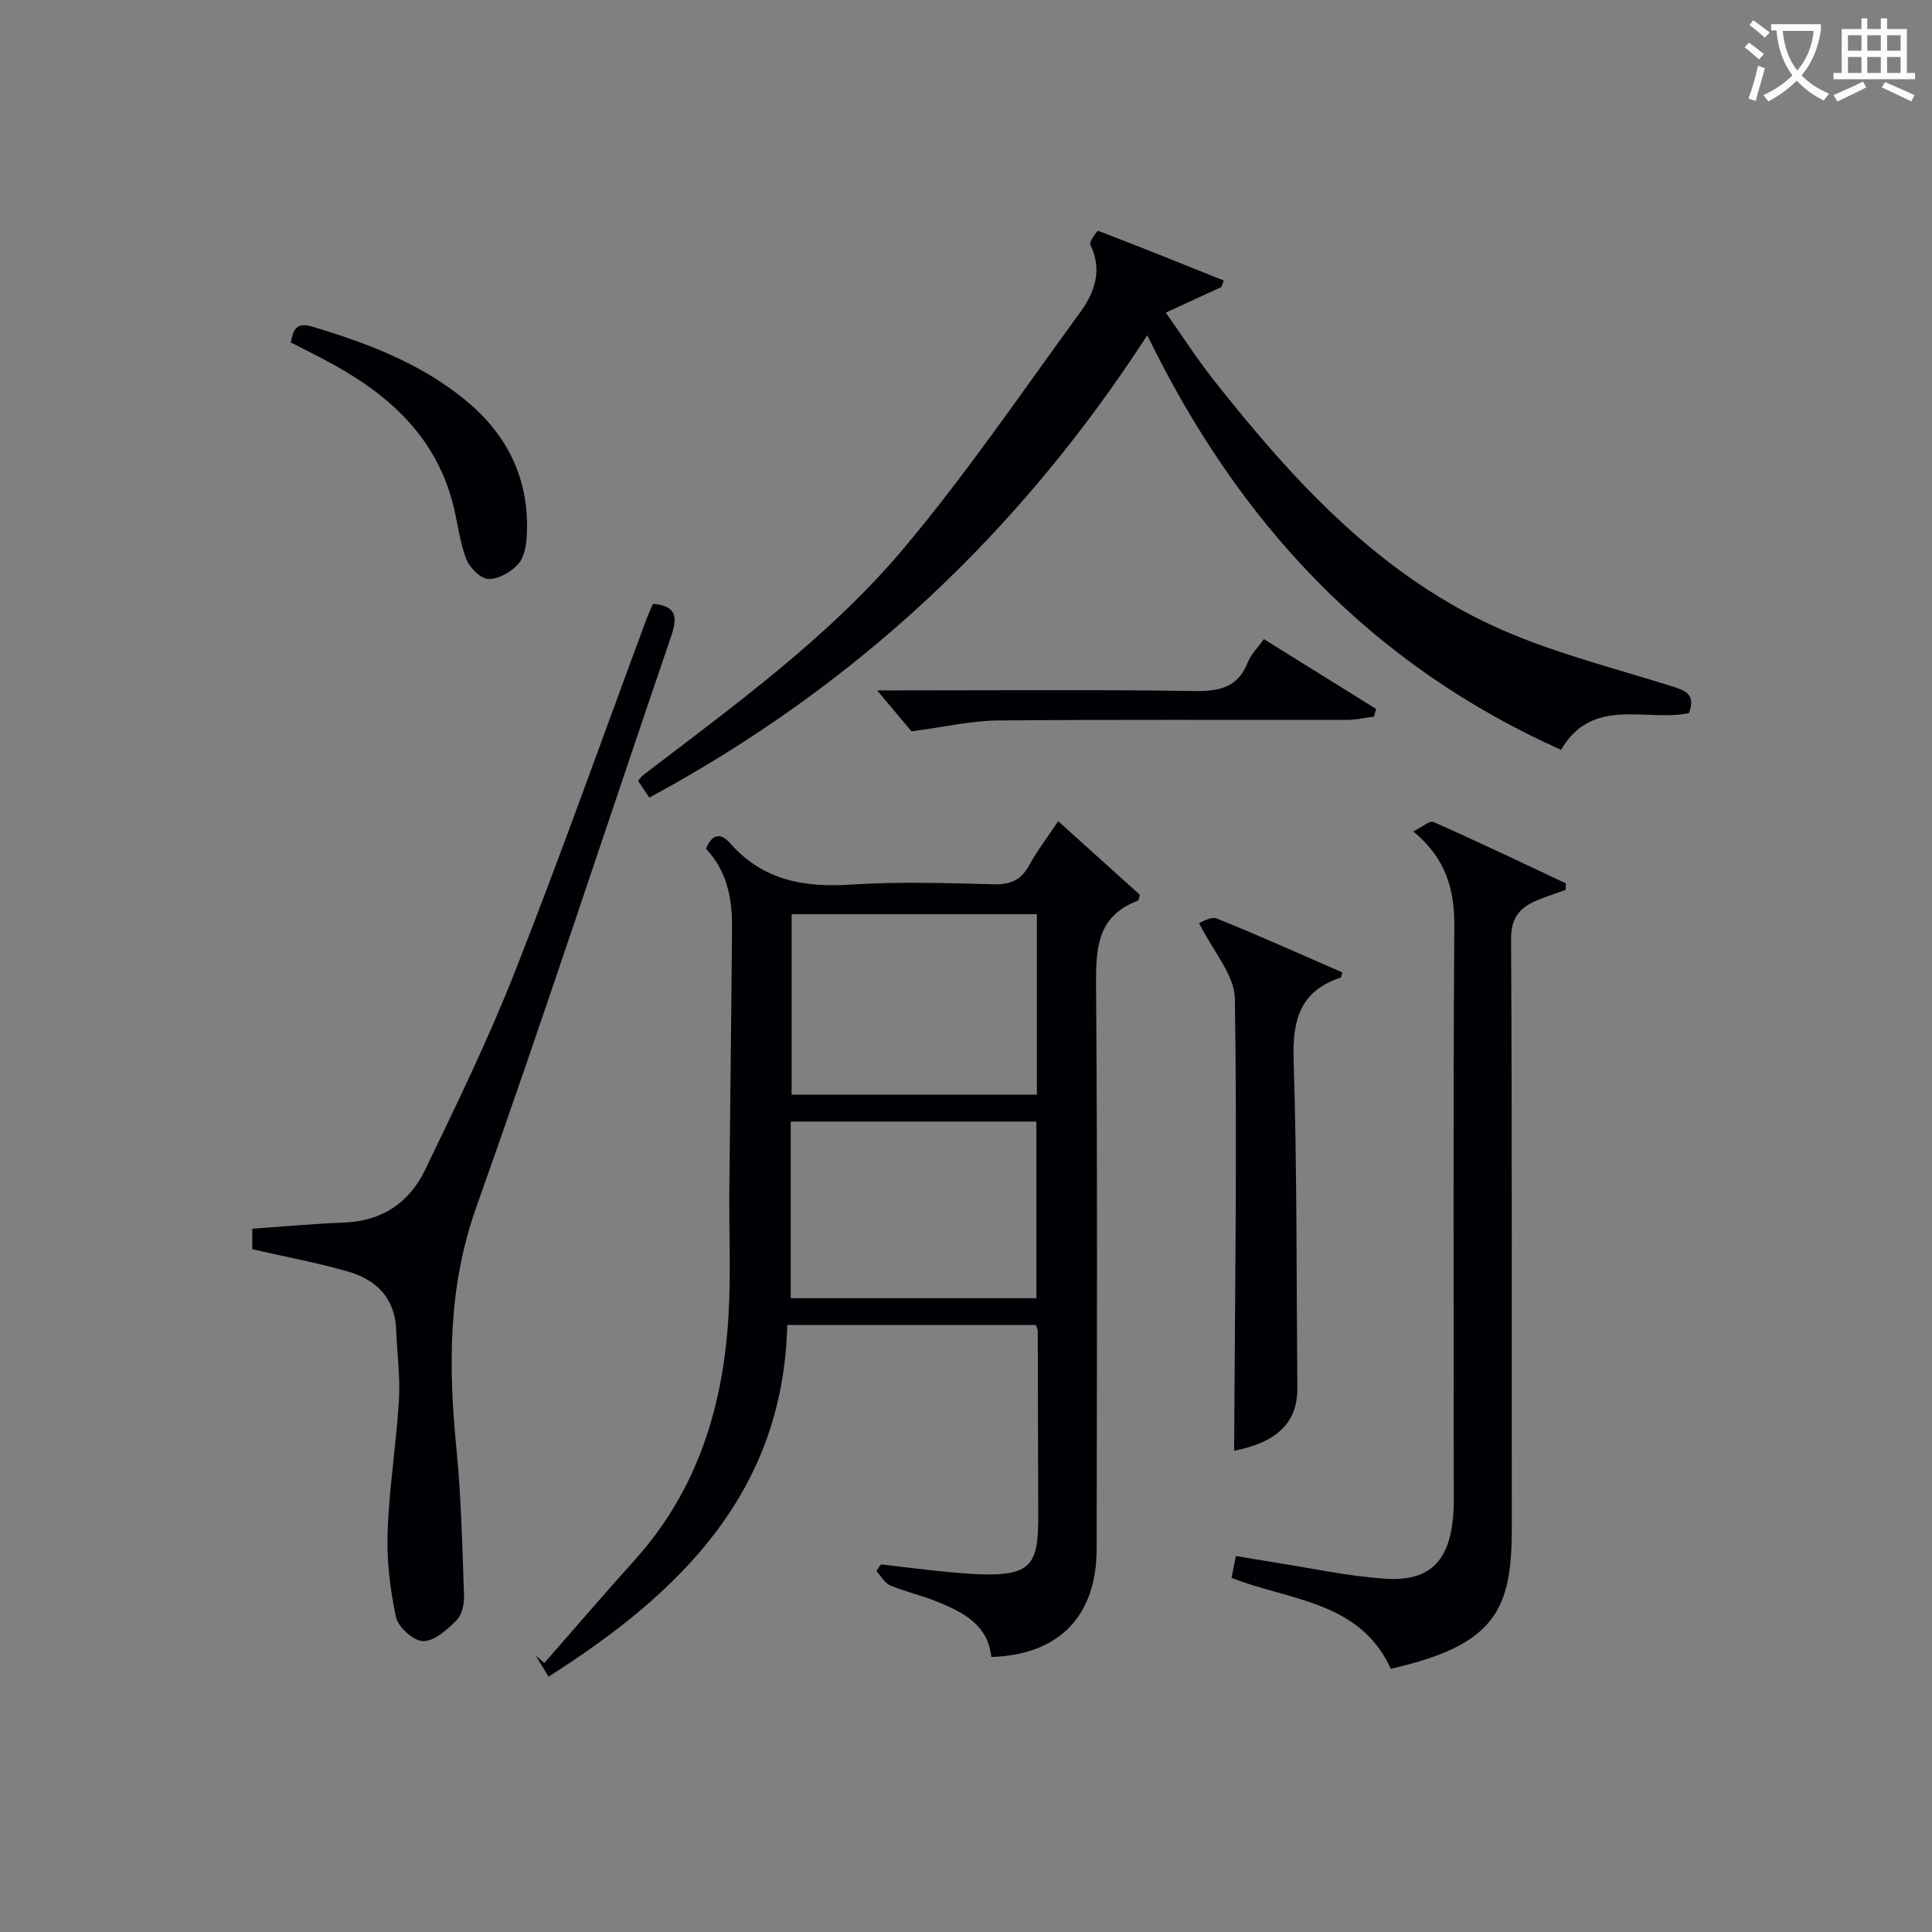 <svg enable-background="new 0 0 400 400" viewBox="0 0 400 400" xmlns="http://www.w3.org/2000/svg"><rect x="0" y="0" width="400" height="400" fill="#808080" stroke="none"/><g fill="#010105"><path d="m113.57 347.13c-.96-1.57-1.8-2.95-2.65-4.34.59.5 1.19 1 1.78 1.51 6.24-7.12 12.41-14.32 18.75-21.36 13.09-14.55 18.38-32.08 19.41-51.12.46-8.44.07-16.92.14-25.37.17-18.15.42-36.29.56-54.44.05-5.95-1-11.62-5.39-16.28 1.14-2.84 2.86-3.57 4.99-1.15 6.77 7.71 15.35 9.21 25.14 8.56s19.66-.29 29.49-.06c3.39.08 5.58-.84 7.24-3.85 1.66-3.03 3.79-5.81 6.06-9.21 5.84 5.26 11.42 10.3 16.93 15.26-.22.61-.25 1.12-.45 1.2-8.47 3.2-8.7 9.93-8.64 17.68.3 38.83.17 77.66.12 116.49-.02 14-7.82 21.97-21.81 22.41-.69-6.65-5.77-9.22-11.08-11.4-3.22-1.32-6.67-2.08-9.87-3.43-1.16-.49-1.91-1.95-2.85-2.97.32-.46.63-.91.95-1.37 4.72.54 9.43 1.16 14.16 1.6 18.78 1.76 18.48-.84 18.4-15.46-.06-11.5-.05-23-.09-34.49 0-.3-.19-.6-.4-1.22-16.81 0-33.73 0-51.47 0-.81 34.6-22.2 55.55-49.42 72.81zm50.33-157.86v37.36h50.78c0-12.62 0-24.86 0-37.36-16.8 0-33.36 0-50.78 0zm50.67 79.51c0-12.45 0-24.48 0-36.57-17.1 0-33.83 0-50.86 0v36.57z"/><path d="m134.43 165.14c-.82-1.23-1.54-2.32-2.32-3.48.34-.4.59-.82.95-1.1 19.04-14.59 38.66-28.7 54.14-47.14 13.01-15.49 24.44-32.33 36.4-48.7 3.03-4.14 4.71-8.81 2.13-14.07-.29-.58 1.44-2.93 1.63-2.86 8.71 3.32 17.35 6.82 26 10.29-.16.45-.32.9-.47 1.34-3.56 1.64-7.12 3.27-11.53 5.31 3.5 4.95 6.51 9.64 9.95 13.99 16.64 21.05 34.64 40.77 59.8 51.75 11.19 4.88 23.21 7.89 34.91 11.58 2.8.88 5.16 1.59 3.66 5.6-8.87 1.82-20.02-3.55-26.48 7.6-39.47-17.7-66.76-46.94-85.67-85.84-26.48 40.88-60.36 72.66-103.1 95.73z"/><path d="m52.23 258.64c0-1.44 0-2.86 0-4.25 6.54-.45 12.81-1.04 19.09-1.28 7.8-.3 13.44-4.16 16.66-10.84 6.56-13.59 13.17-27.2 18.69-41.23 9.48-24.1 18.14-48.51 27.15-72.79.4-1.07.89-2.11 1.36-3.23 4.95.39 5.11 2.8 3.78 6.7-13.46 39.4-26.4 78.99-40.35 118.22-5.91 16.61-5.77 33.13-4.1 50.13.99 10.02 1.2 20.13 1.56 30.2.06 1.73-.37 4-1.48 5.12-1.94 1.96-4.58 4.37-6.95 4.39-1.95.02-5.2-2.88-5.65-4.96-1.25-5.77-1.95-11.81-1.74-17.7.32-9.12 1.8-18.19 2.35-27.3.29-4.78-.41-9.61-.57-14.42-.22-6.65-4.13-10.46-10.02-12.15-6.36-1.83-12.9-3.04-19.78-4.61z"/><path d="m292.62 172.14c1.75-.86 3.37-2.31 4.18-1.95 9.21 4.07 18.29 8.42 27.4 12.7-.01.45-.03.9-.04 1.35-1.92.69-3.86 1.31-5.75 2.08-3.62 1.48-5.59 3.53-5.56 8.14.23 40.64.11 81.29.15 121.94.02 16.78-3.33 24.19-25.05 29.1-6.41-14.04-20.89-14.09-32.97-18.81.29-1.49.57-2.89.9-4.54 2.64.44 5.05.87 7.48 1.25 7.86 1.21 15.68 2.95 23.58 3.46 8.96.57 13.03-3.56 13.89-12.61.24-2.48.15-4.99.15-7.49.01-38.31-.14-76.63.12-114.94.07-7.72-1.76-14.09-8.48-19.68z"/><path d="m255.51 300.36c.16-31.07.64-62.34.16-93.59-.08-4.94-4.52-9.81-7.42-15.67.52-.15 2.45-1.42 3.68-.93 8.74 3.52 17.35 7.4 25.98 11.16-.16.51-.18 1.04-.36 1.09-8.43 2.76-9.98 8.8-9.72 17.07.71 22.64.58 45.3.77 67.95.05 7.16-4.36 11.24-13.09 12.92z"/><path d="m60.2 70.9c.56-2.67 1.09-4.28 4.53-3.25 11.38 3.41 22.35 7.57 31.64 15.2 8.76 7.19 13.27 16.46 12.7 27.9-.1 2.08-.5 4.62-1.78 6.03-1.48 1.65-4.12 3.18-6.18 3.09-1.64-.07-3.92-2.37-4.6-4.18-1.39-3.68-1.78-7.73-2.79-11.57-3.77-14.31-13.92-22.98-26.38-29.56-2.34-1.24-4.71-2.42-7.14-3.66z"/><path d="m188.72 151.42c-1.59-1.9-4.32-5.15-7.12-8.48h4.33c20.48 0 40.97-.18 61.45.13 5.23.08 8.99-.82 11-6.03.58-1.49 1.86-2.71 3.29-4.72 7.8 4.86 15.52 9.66 23.24 14.46-.15.53-.3 1.06-.45 1.59-1.84.23-3.67.67-5.51.67-24.15.05-48.3-.1-72.45.13-5.46.05-10.92 1.34-17.78 2.25z"/></g><path d="m362.1 8.8c1.1.8 2.1 1.6 3.1 2.4l-1 1.1c-1.3-1.1-2.3-2-3-2.5zm1.9 4.8c.5.2.9.4 1.4.5-.6 2.3-1.3 4.5-1.9 6.8l-1.5-.5c.8-2.1 1.4-4.3 2-6.8zm-1-9.4c1.3.9 2.4 1.8 3.4 2.5l-1 1.1c-1.4-1.2-2.4-2.1-3.2-2.6zm3.7 2.2v-1.4h10.3v1.2c-.5 3.6-1.8 6.8-4 9.4 1.5 1.6 3.4 2.8 5.7 3.8-.3.4-.7.8-1.1 1.4-2.3-1.1-4.1-2.5-5.6-4.1-1.6 1.6-3.6 3.1-5.9 4.3-.3-.5-.7-.9-1-1.3 2.4-1.1 4.4-2.5 6-4.1-1.9-2.5-3-5.6-3.3-9.3h-1.1zm8.8 0h-6.4c.3 3.3 1.3 6 3 8.2 2-2.3 3.1-5.1 3.4-8.2z" fill="#fcfbfa"/><path d="m385.3 3.8h1.3v2.2h2.8v-2.2h1.3v2.2h4.1v9.1h1.7v1.3h-16.9v-1.3h1.7v-9.1h4.1v-2.2zm.4 13.1.7 1.2c-1.8.9-3.8 1.9-6 2.9-.2-.4-.5-.8-.8-1.3 2.3-1 4.3-1.9 6.1-2.8zm-3.1-6.4h2.8v-3.2h-2.8zm0 4.6h2.8v-3.3h-2.8zm4-4.6h2.8v-3.2h-2.8zm0 4.6h2.8v-3.3h-2.8zm3.7 1.9c2.1.9 4.1 1.8 6.1 2.7l-.7 1.3c-2.2-1.1-4.2-2-6.1-2.9zm3.2-9.7h-2.8v3.2h2.8zm-2.8 7.8h2.8v-3.3h-2.8z" fill="#fcfbfa"/></svg>
